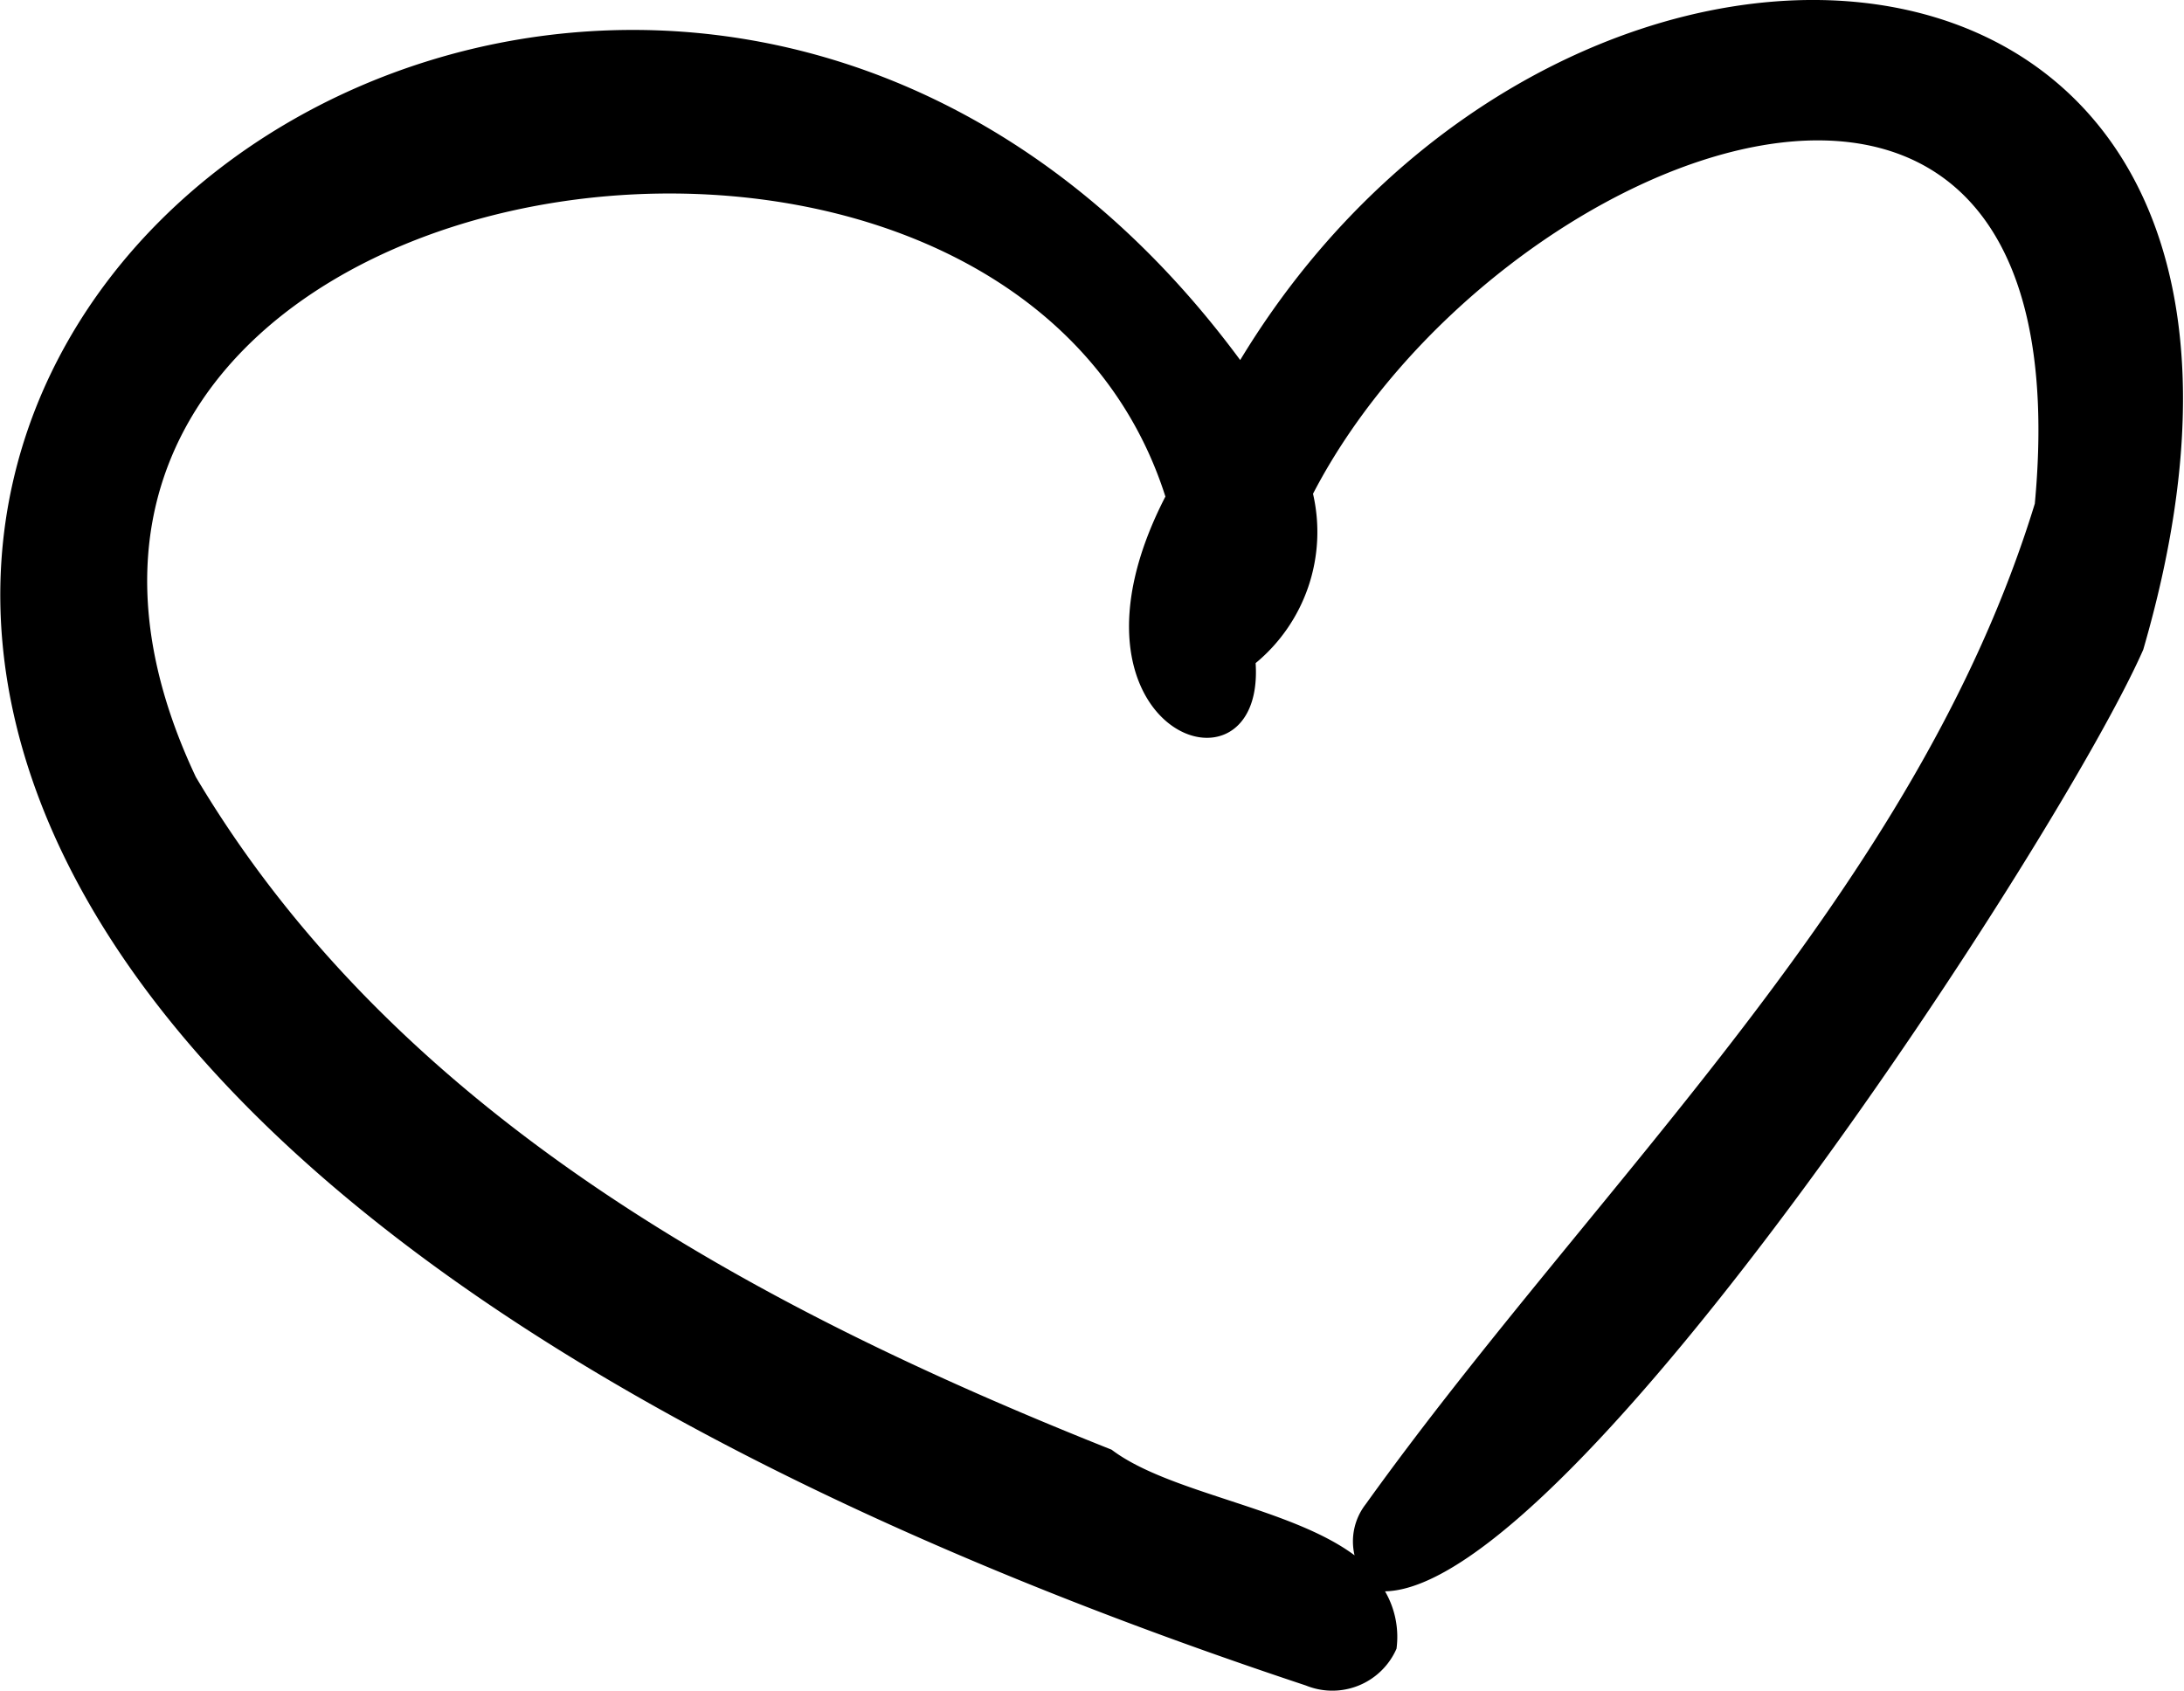 <svg xmlns="http://www.w3.org/2000/svg" viewBox="0 0 55.19 42.73"><path d="M31.34 9.1C12.74-16.08-29.6 21.81 33 42.6a1.77 1.77 0 002.29-.93 2.29 2.29 0 00-.29-1.45c4.72-.09 17.11-19.13 19.16-23.8C59.88-3.24 39.68-4.69 31.34 9.1zm20.08 3.63c-3 9.78-11.05 17.12-16.91 25.29a1.53 1.53 0 00-.28 1.29c-1.62-1.21-4.69-1.57-6.14-2.67-9-3.58-18.06-8.45-23.14-17-7.33-15.52 20.3-20.25 24.5-7.09-3.06 5.94 2.52 7.94 2.28 4.21a4.3 4.3 0 001.45-4.28c4.57-8.81 19.64-14.76 18.24.25z" fill="currentColor"/></svg>